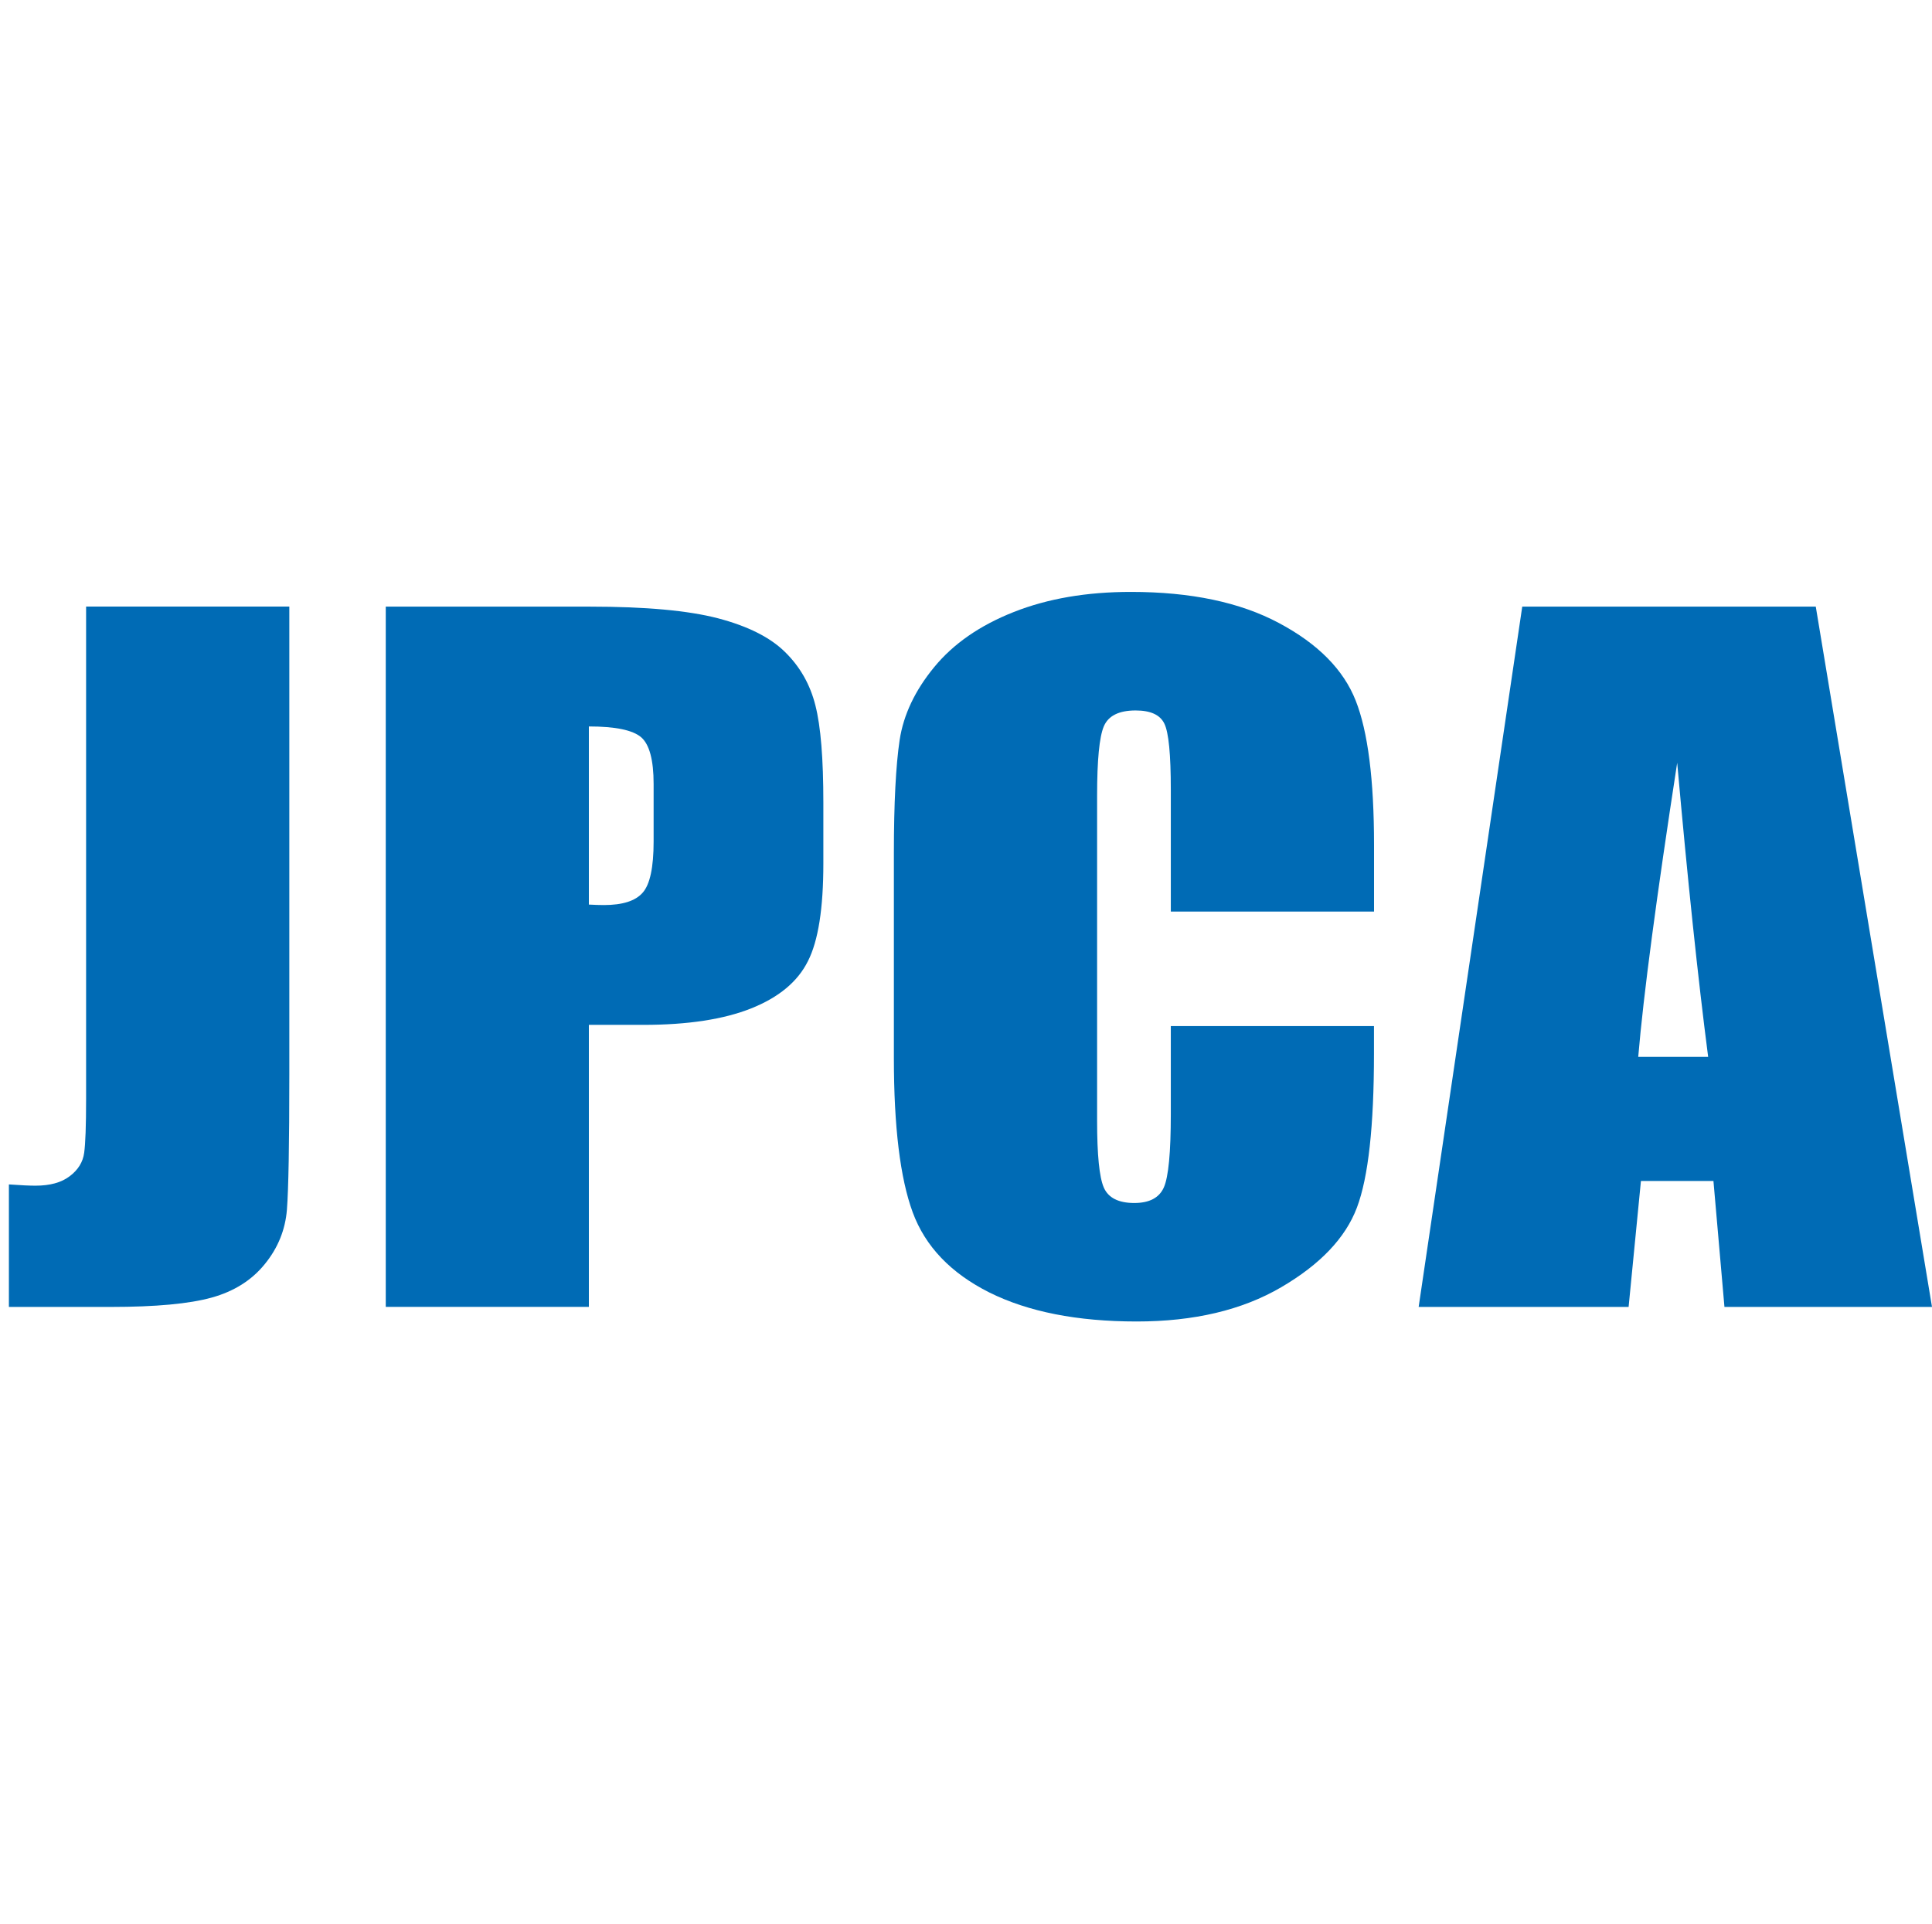 <?xml version="1.0" encoding="utf-8"?>
<!-- Generator: Adobe Illustrator 13.0.0, SVG Export Plug-In . SVG Version: 6.00 Build 14948)  -->
<!DOCTYPE svg PUBLIC "-//W3C//DTD SVG 1.1//EN" "http://www.w3.org/Graphics/SVG/1.1/DTD/svg11.dtd">
<svg version="1.1" id="レイヤー_1" xmlns="http://www.w3.org/2000/svg" xmlns:xlink="http://www.w3.org/1999/xlink" x="0px"
	 y="0px" width="32.133px" height="32px" viewBox="0 0 32.133 32" enable-background="new 0 0 32.133 32" xml:space="preserve">
<rect opacity="0" fill="#006BB5" width="32" height="32"/>
<g>
	<path fill="#006BB5" d="M4.812,10.091v7.784c0,1.166-0.014,1.914-0.04,2.248c-0.027,0.333-0.149,0.636-0.367,0.903
		c-0.217,0.269-0.512,0.455-0.883,0.558C3.149,21.688,2.589,21.74,1.84,21.74H0.148v-2.038c0.203,0.015,0.35,0.021,0.441,0.021
		c0.241,0,0.431-0.051,0.571-0.158c0.139-0.105,0.219-0.234,0.24-0.389c0.021-0.151,0.032-0.45,0.032-0.891v-8.195H4.812z"/>
	<path fill="#006BB5" d="M6.416,10.091h3.403c0.92,0,1.627,0.065,2.123,0.194c0.495,0.13,0.868,0.317,1.115,0.561
		c0.25,0.245,0.418,0.541,0.505,0.889c0.089,0.348,0.132,0.886,0.132,1.615v1.014c0,0.744-0.084,1.286-0.257,1.625
		c-0.17,0.341-0.485,0.602-0.943,0.785c-0.457,0.182-1.054,0.274-1.793,0.274H9.794v4.691H6.416V10.091z M9.794,12.084v2.963
		c0.096,0.005,0.179,0.008,0.249,0.008c0.31,0,0.526-0.068,0.646-0.206c0.121-0.136,0.182-0.42,0.182-0.852v-0.957
		c0-0.398-0.07-0.658-0.208-0.777C10.522,12.144,10.234,12.084,9.794,12.084z"/>
	<path fill="#006BB5" d="M22.852,15.163h-3.379v-2.024c0-0.588-0.035-0.956-0.108-1.103c-0.071-0.146-0.23-0.218-0.477-0.218
		c-0.278,0-0.455,0.088-0.53,0.266c-0.074,0.177-0.111,0.561-0.111,1.151v5.41c0,0.566,0.037,0.936,0.111,1.108
		c0.075,0.172,0.244,0.258,0.507,0.258c0.251,0,0.415-0.086,0.492-0.259s0.116-0.58,0.116-1.219v-1.465h3.379v0.454
		c0,1.205-0.093,2.061-0.284,2.566c-0.19,0.504-0.61,0.945-1.26,1.325c-0.65,0.38-1.451,0.569-2.403,0.569
		c-0.991,0-1.806-0.162-2.449-0.482c-0.642-0.322-1.067-0.767-1.276-1.334c-0.209-0.569-0.313-1.425-0.313-2.566v-3.402
		c0-0.84,0.033-1.469,0.096-1.889c0.064-0.419,0.255-0.823,0.574-1.211c0.319-0.389,0.76-0.695,1.325-0.918s1.212-0.334,1.947-0.334
		c0.995,0,1.816,0.172,2.463,0.518c0.648,0.345,1.073,0.775,1.276,1.29c0.203,0.514,0.305,1.315,0.305,2.403V15.163z"/>
	<path fill="#006BB5" d="M30.2,10.091l1.933,11.649h-3.452l-0.183-2.095h-1.206l-0.205,2.095h-3.492l1.723-11.649H30.2z
		 M28.41,17.58c-0.171-1.319-0.342-2.95-0.515-4.892c-0.344,2.231-0.561,3.861-0.648,4.892H28.41z"/>
</g>
</svg>

